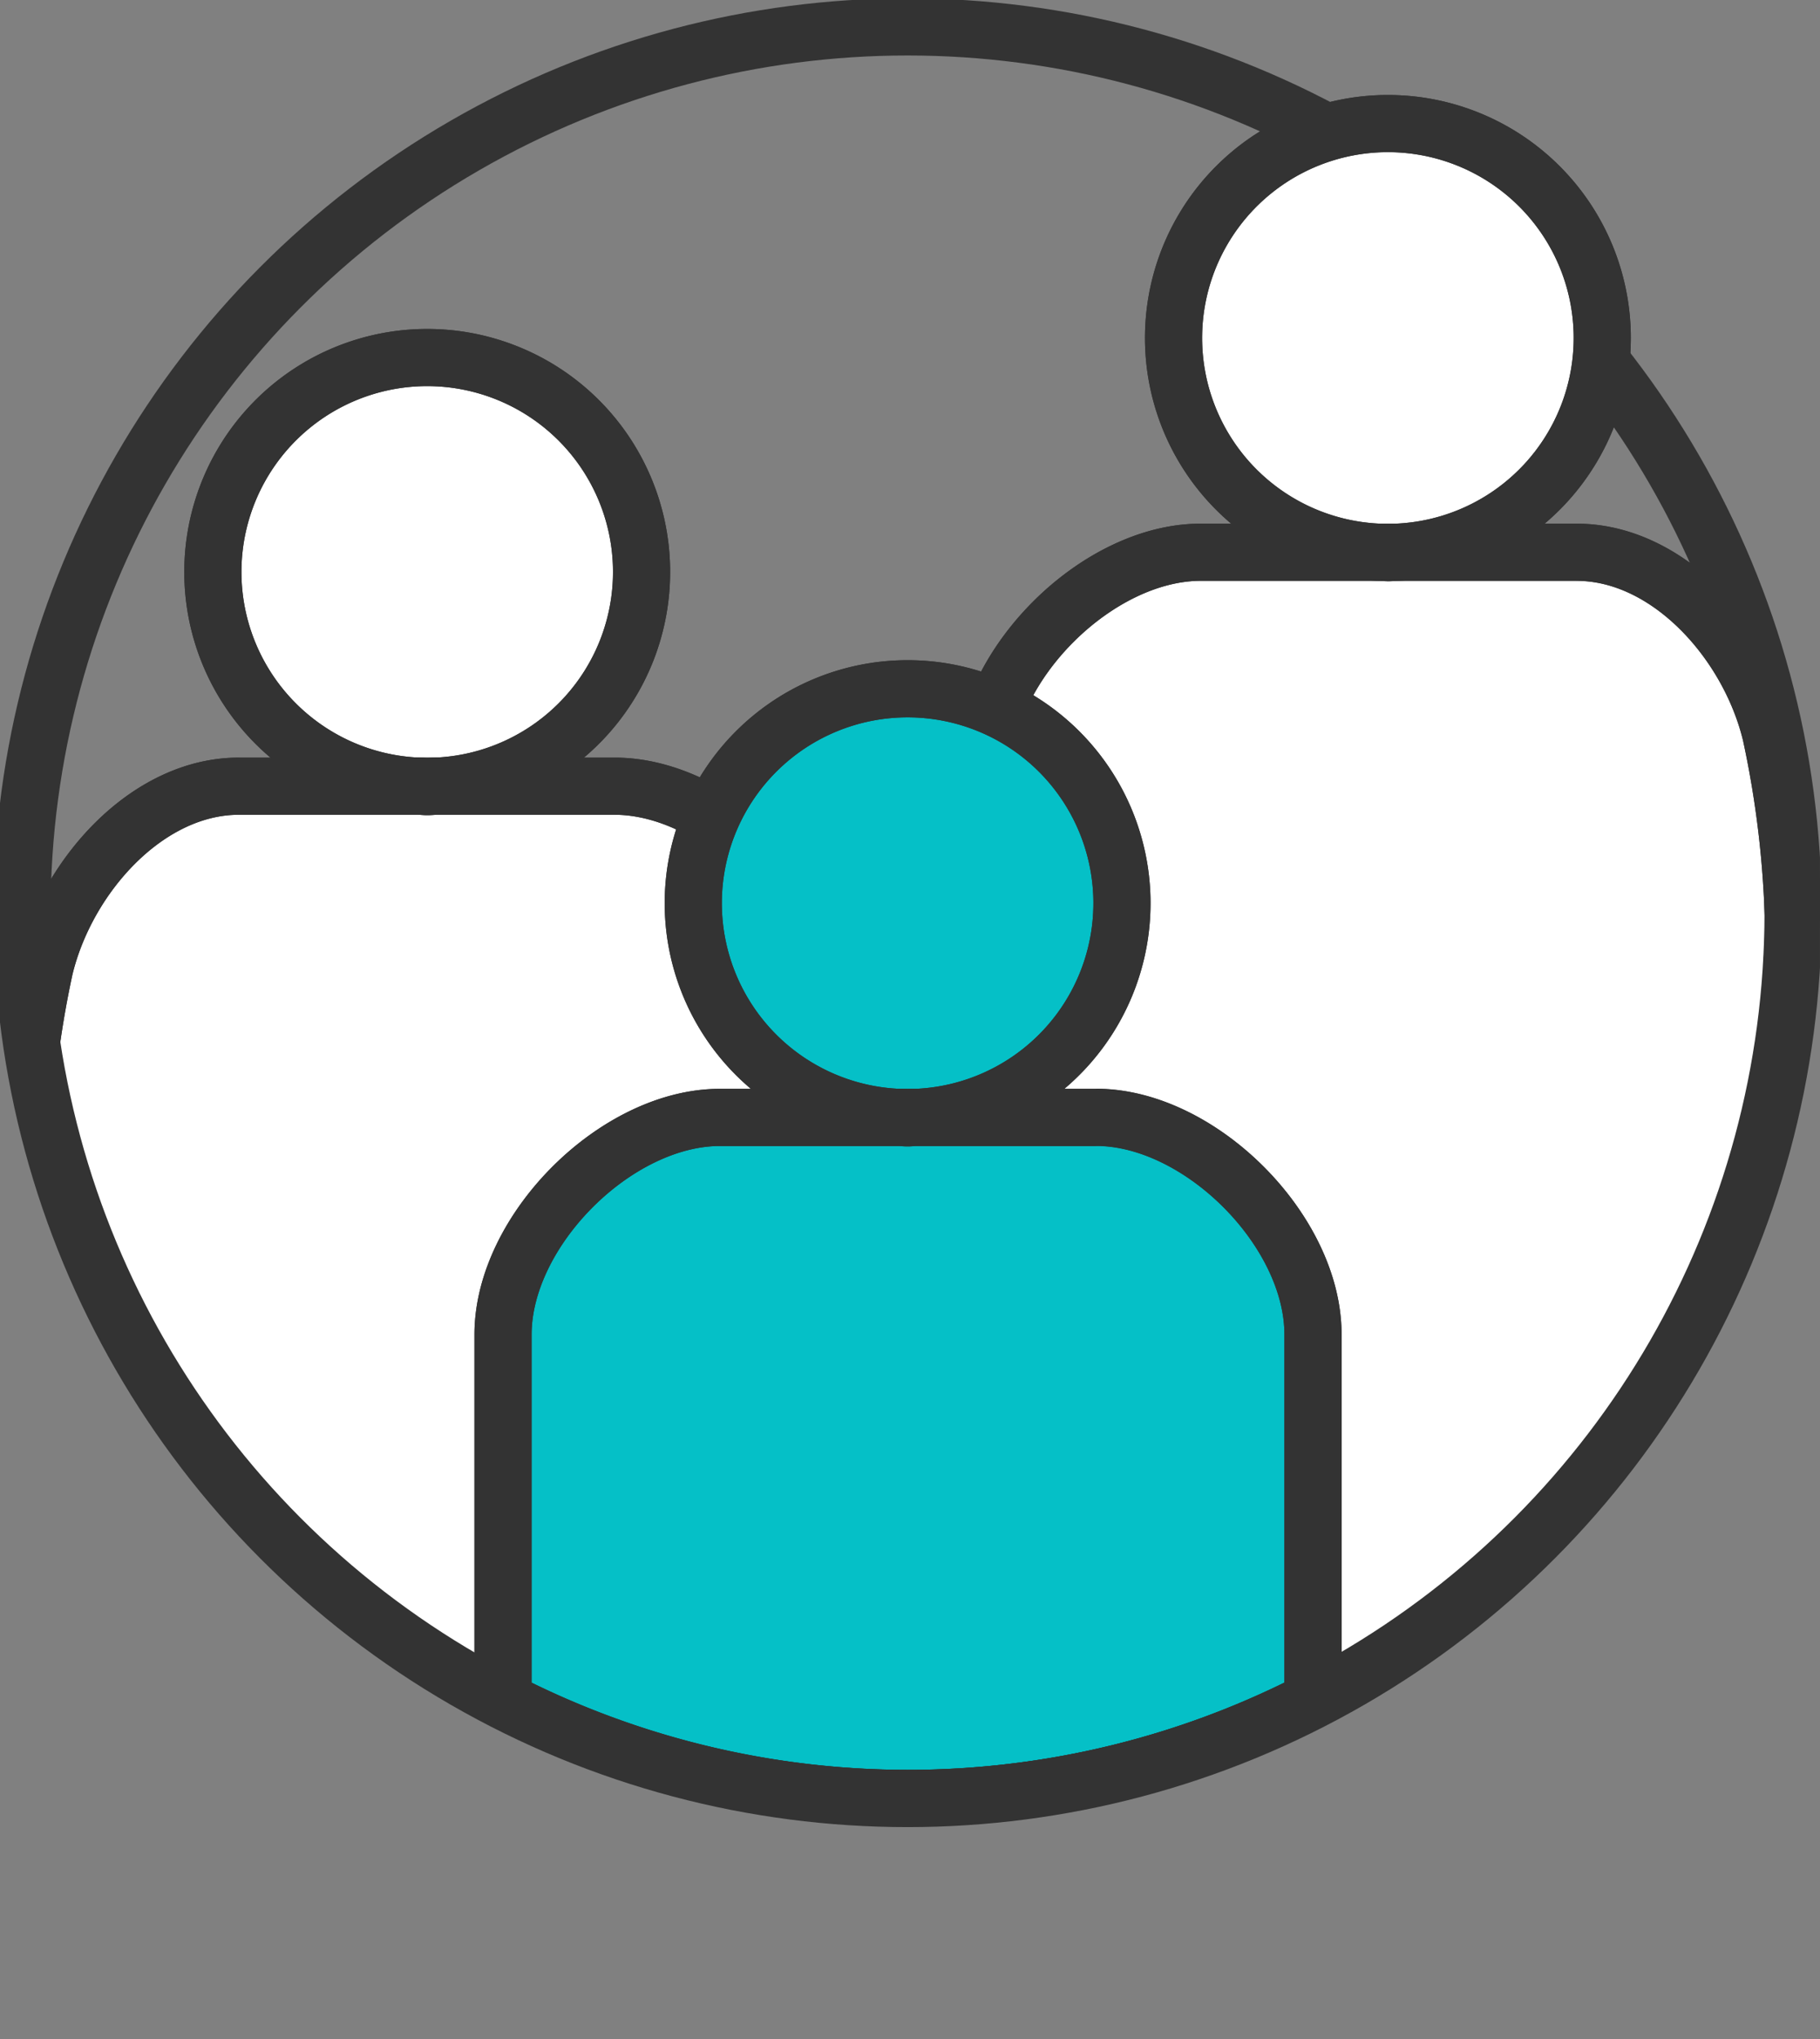 <svg role="img" xmlns="http://www.w3.org/2000/svg" width="63.681" height="71.334"><rect width="100%" height="100%" fill="#808080" stroke="none"/><defs><clipPath id="a"><path fill="none" stroke="#333" stroke-width="2" d="M31.455 0a31.456 31.456 0 1 0 31.457 31.456A31.456 31.456 0 0 0 31.455 0Z"/></clipPath><clipPath id="b"><path fill="none" stroke="#333" stroke-width="2" d="M0 0h63.68v71.334H0z"/></clipPath></defs><g><g stroke="#333" stroke-width="2" clip-path="url(#a)" transform="translate(.769)"><path fill="#fff" d="M54.405 19.317h-6.3c-.1 0-.192.015-.291.015s-.194-.011-.291-.015h-6.279c-3.635 0-7.592 3.957-7.592 7.594v25.22a3.291 3.291 0 0 0 3.292 3.291h2.3l.393 6.722q.6-.174 1.192-.372h.015a57.283 57.283 0 0 0 5.673-2.566q.511-.3 1.01-.611c.017-.011 2.662-1.834 3.852-2.874a228 228 0 0 0 1.112-1.019c.236-.228 3.12-3.489 3.191-3.582.168-.221.7-.962.8-1.109.148-.213 1.372-2.17 1.482-2.362s1.082-2.086 1.162-2.259c.115-.248.5-1.125.573-1.315.1-.246 1.293-3.875 1.322-3.989.115-.45.806-4.584.823-4.763.031-.331.142-2.44.142-2.934a35.226 35.226 0 0 0-.79-6.7c-.772-3.221-3.59-6.37-6.8-6.37"/><path fill="none" stroke-miterlimit="10" d="M54.405 19.317h-6.3c-.1 0-.192.015-.291.015s-.194-.011-.291-.015h-6.279c-3.635 0-7.592 3.957-7.592 7.594v25.22a3.291 3.291 0 0 0 3.292 3.291h2.3l.393 6.722q.6-.174 1.192-.372h.015a57.283 57.283 0 0 0 5.673-2.566q.511-.3 1.01-.611c.017-.011 2.662-1.834 3.852-2.874a228 228 0 0 0 1.112-1.019c.236-.228 3.12-3.489 3.191-3.582.168-.221.7-.962.8-1.109.148-.213 1.372-2.17 1.482-2.362s1.082-2.086 1.162-2.259c.115-.248.5-1.125.573-1.315.1-.246 1.293-3.875 1.322-3.989.115-.45.806-4.584.823-4.763.031-.331.142-2.44.142-2.934a35.226 35.226 0 0 0-.79-6.7c-.771-3.223-3.591-6.372-6.791-6.372Z"/><path fill="#fff" d="M13.888 27.501a7.5 7.5 0 1 1 .582 0h-.582Z"/><path fill="none" stroke-miterlimit="10" d="M13.888 27.501a7.5 7.5 0 1 1 .582 0h-.582Z"/><path fill="#fff" d="M7.586 27.501h6.3c.1 0 .192.015.291.015s.194-.011.291-.015h6.274c3.635 0 7.592 3.957 7.592 7.594v25.22a3.291 3.291 0 0 1-3.292 3.291h-2.3l-.393 6.722q-.6-.174-1.192-.372h-.015a57.28 57.28 0 0 1-5.675-2.565q-.511-.3-1.01-.611c-.017-.011-2.662-1.834-3.852-2.874a228 228 0 0 1-1.112-1.019c-.236-.228-3.12-3.489-3.191-3.582-.168-.221-.7-.962-.8-1.109-.148-.213-1.372-2.17-1.482-2.362s-1.081-2.092-1.16-2.264a44.67 44.67 0 0 1-.573-1.315c-.1-.246-1.293-3.875-1.322-3.989-.115-.45-.806-4.584-.823-4.763C.112 43.173 0 41.064 0 40.57a35.225 35.225 0 0 1 .79-6.7c.772-3.221 3.59-6.37 6.8-6.37"/><path fill="none" stroke-miterlimit="10" d="M7.586 27.501h6.3c.1 0 .192.015.291.015s.194-.011.291-.015h6.274c3.635 0 7.592 3.957 7.592 7.594v25.22a3.291 3.291 0 0 1-3.292 3.291h-2.3l-.393 6.722q-.6-.174-1.192-.372h-.015a57.28 57.28 0 0 1-5.675-2.565q-.511-.3-1.01-.611c-.017-.011-2.662-1.834-3.852-2.874a228 228 0 0 1-1.112-1.019c-.236-.228-3.12-3.489-3.191-3.582-.168-.221-.7-.962-.8-1.109-.148-.213-1.372-2.17-1.482-2.362s-1.081-2.092-1.16-2.264a44.67 44.67 0 0 1-.573-1.315c-.1-.246-1.293-3.875-1.322-3.989-.115-.45-.806-4.584-.823-4.763C.112 43.173 0 41.064 0 40.57a35.225 35.225 0 0 1 .79-6.7c.772-3.219 3.59-6.369 6.796-6.369Z"/><path fill="#05c0c7" d="M31.279 39.087a7.5 7.5 0 1 0-.582 0h.582Z"/><path fill="none" stroke-miterlimit="10" d="M31.279 39.087a7.5 7.5 0 1 0-.582 0h.582Z"/><path fill="#05c0c7" d="M37.581 39.086h-6.3c-.1 0-.192.015-.291.015s-.193-.011-.291-.015h-6.275c-3.635 0-7.592 3.957-7.592 7.594v12.795a30.965 30.965 0 0 0 28.34 0v-12.8c0-3.637-3.955-7.594-7.591-7.594"/><path fill="none" stroke-miterlimit="10" d="M37.581 39.086h-6.3c-.1 0-.192.015-.291.015s-.193-.011-.291-.015h-6.275c-3.635 0-7.592 3.957-7.592 7.594v12.795a30.965 30.965 0 0 0 28.34 0v-12.8c0-3.632-3.955-7.589-7.591-7.589Z"/></g></g><g><g stroke="#333" stroke-width="2" clip-path="url(#b)"><circle cx="30.985" cy="30.985" r="30.985" fill="none" stroke-linecap="round" stroke-linejoin="round" transform="translate(.769 .941)"/><path fill="#fff" d="M48.853 19.317a7.5 7.5 0 1 0-.582 0h.582Z"/><path fill="none" stroke-miterlimit="10" d="M48.853 19.317a7.5 7.5 0 1 0-.582 0h.582Z"/></g></g></svg>